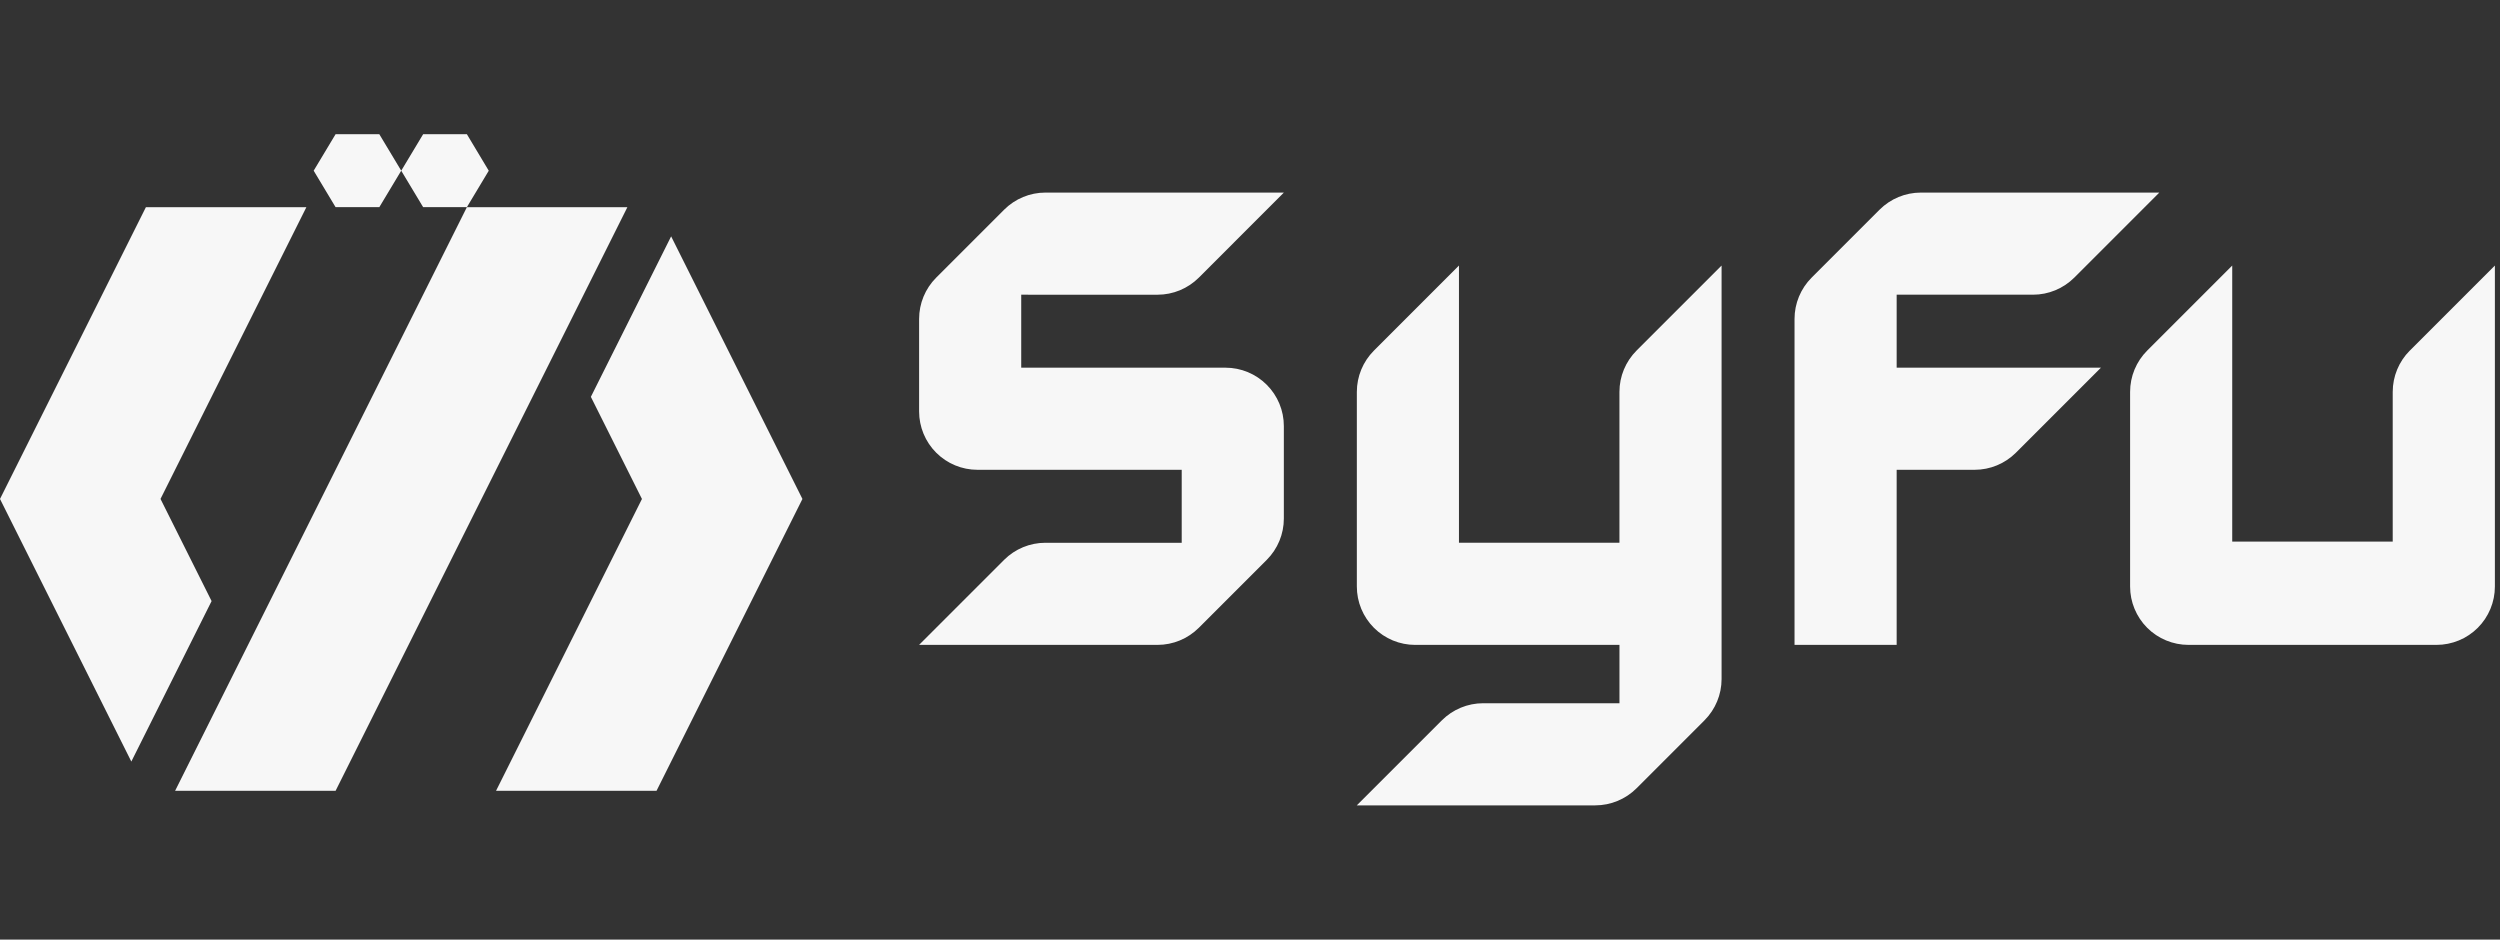 <svg width="149" height="56" viewBox="0 0 149 56" fill="none" xmlns="http://www.w3.org/2000/svg">
<rect x="0" y="0" width="149" height="56" fill="#333333" stroke="none"/>
<path d="M22.608 8L23.913 10.173L22.608 12.346H20L18.695 10.173L20 8H22.608ZM18.26 12.349H8.695L0 29.738H9.565L18.26 12.349ZM27.825 12.349L29.13 10.175L27.827 8H25.219L23.913 10.173L25.219 12.346H27.827L19.132 29.738L10.437 47.13H20.002L28.697 29.738L37.392 12.348L27.825 12.349ZM9.565 29.738H0L7.827 45.389L12.611 35.825L9.567 29.738H9.565ZM47.825 29.738L40 14.087L35.216 23.652L38.26 29.738L29.565 47.13H39.13L47.825 29.738ZM96.519 23.353V32.346H86.954V15.826L81.886 20.896C81.234 21.549 80.868 22.433 80.868 23.356V34.956C80.868 35.413 80.957 35.865 81.132 36.288C81.307 36.71 81.563 37.093 81.886 37.417C82.209 37.74 82.593 37.996 83.015 38.171C83.437 38.346 83.889 38.436 84.346 38.436H96.52V41.913H88.395C87.473 41.913 86.589 42.28 85.935 42.932L80.865 48H95.078C96 47.999 96.885 47.633 97.538 46.982L101.587 42.932C102.239 42.279 102.606 41.395 102.606 40.472V15.827L97.538 20.895C96.886 21.548 96.519 22.432 96.519 23.355V23.353ZM68.991 17.565C69.913 17.565 70.797 17.198 71.451 16.547L76.519 11.478H62.307C61.385 11.478 60.501 11.845 59.847 12.497L55.797 16.547C55.145 17.2 54.779 18.084 54.779 19.007V24.522C54.779 25.444 55.145 26.329 55.798 26.981C56.45 27.634 57.335 28 58.257 28H70.43V32.349H62.305C61.383 32.349 60.499 32.715 59.845 33.367L54.777 38.435H68.989C69.911 38.435 70.795 38.068 71.449 37.417L75.499 33.367C76.151 32.714 76.517 31.829 76.517 30.907V25.392C76.517 24.47 76.151 23.585 75.498 22.933C74.846 22.28 73.961 21.914 73.039 21.914H60.865V17.564L68.991 17.565ZM113.041 21.914V17.564H121.167C122.088 17.564 122.973 17.198 123.627 16.547L128.695 11.478H114.483C113.561 11.478 112.676 11.845 112.023 12.497L107.973 16.547C107.321 17.2 106.954 18.084 106.954 19.007V38.435H113.041V28H117.688C118.61 28 119.494 27.633 120.148 26.982L125.216 21.914H113.041ZM143.624 20.895C142.972 21.548 142.606 22.433 142.606 23.355V32.28H133.041V15.827L127.973 20.895C127.321 21.547 126.954 22.432 126.954 23.355V34.957C126.954 35.414 127.044 35.866 127.219 36.288C127.394 36.71 127.65 37.094 127.973 37.417C128.296 37.74 128.68 37.996 129.102 38.17C129.524 38.345 129.976 38.435 130.433 38.435H145.216C145.673 38.435 146.125 38.345 146.547 38.17C146.969 37.996 147.353 37.74 147.676 37.417C147.999 37.094 148.255 36.71 148.43 36.288C148.605 35.866 148.695 35.414 148.695 34.957V15.827L143.627 20.895H143.624Z" fill="#F7F7F7"/>
</svg>